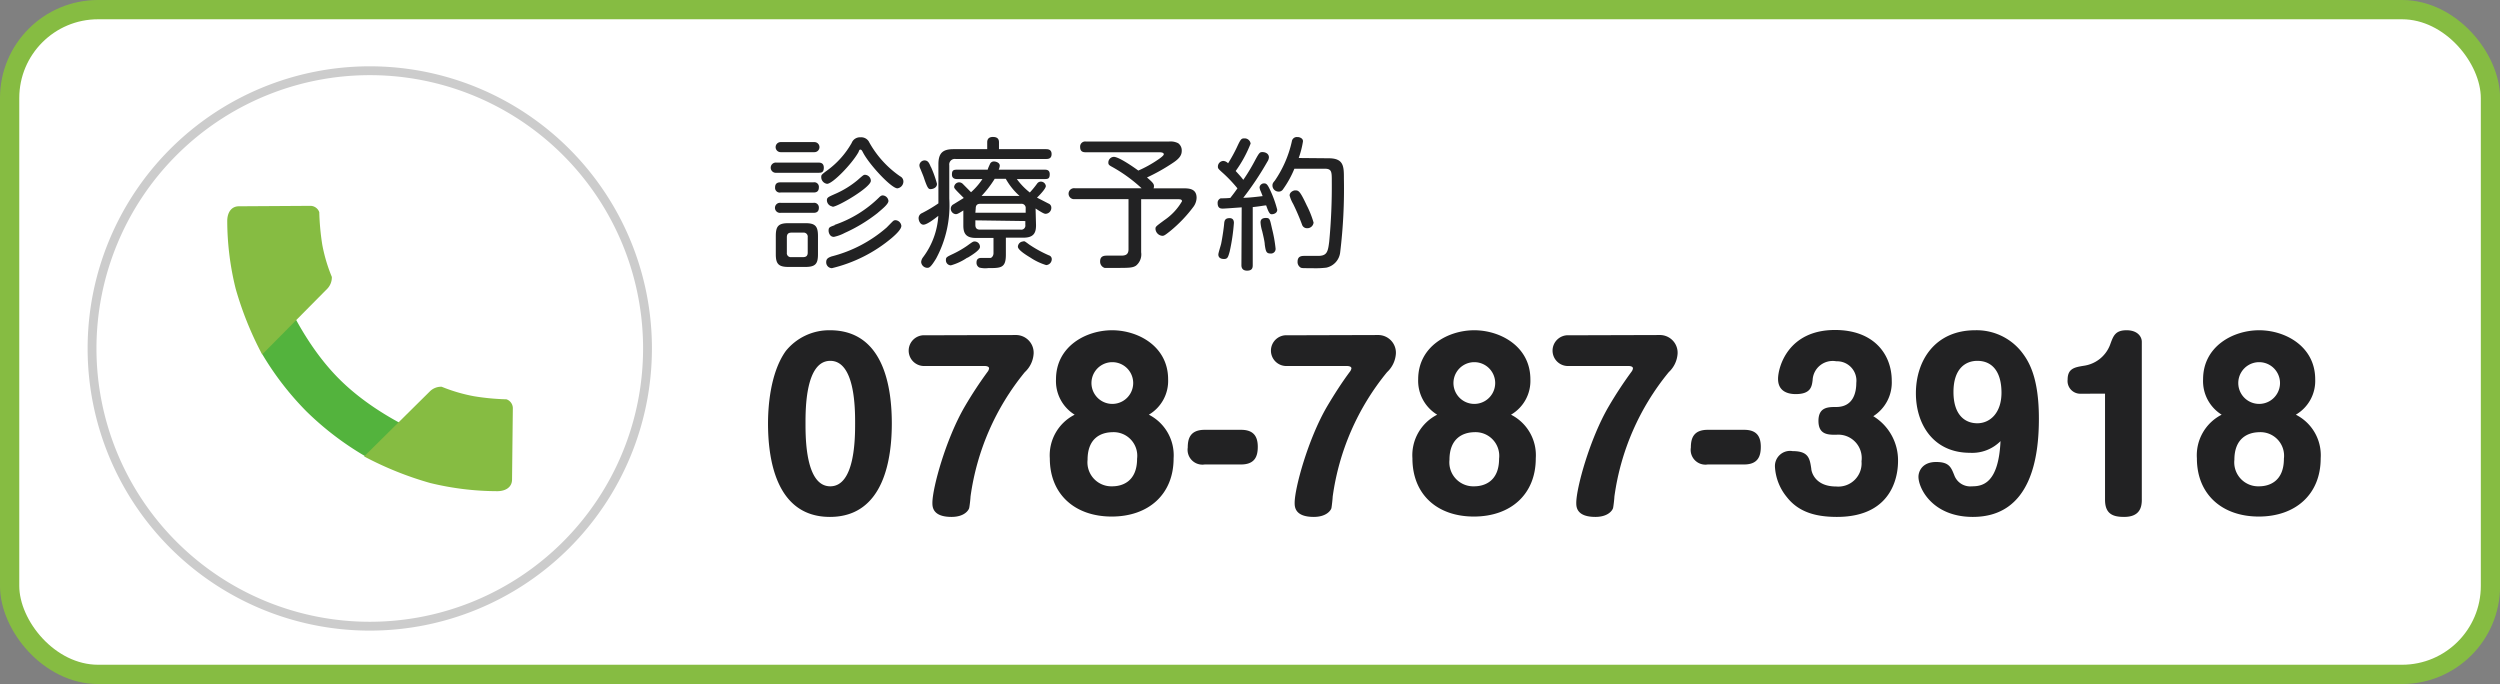 <svg xmlns="http://www.w3.org/2000/svg" xmlns:xlink="http://www.w3.org/1999/xlink" width="282.74" height="77.36" viewBox="0 0 282.74 77.36"><rect x="0" y="0" width="282.74" height="77.36" fill="#808080" stroke="none"/><defs><style>.cls-1,.cls-4,.cls-5{fill:none;}.cls-2{clip-path:url(#clip-path);}.cls-3{fill:#fff;}.cls-4{stroke:#86bc42;stroke-width:2.18px;}.cls-4,.cls-5{stroke-miterlimit:10;}.cls-5{stroke:#ccc;}.cls-6{fill:#222223;}.cls-7{fill:#53b33d;}.cls-8{fill:#86bc42;}</style><clipPath id="clip-path" transform="translate(0 0)"><rect class="cls-1" width="282.74" height="77.36"/></clipPath></defs><title>tel</title><g id="レイヤー_2" data-name="レイヤー 2"><g id="レイヤー_1-2" data-name="レイヤー 1"><g id="tel"><g class="cls-2"><g class="cls-2"><path class="cls-3" d="M271.66,76.27H11.09a10,10,0,0,1-10-10V11.09a10,10,0,0,1,10-10H271.66a10,10,0,0,1,10,10V66.27a10,10,0,0,1-10,10" transform="translate(0 0)"/><rect class="cls-4" x="1.09" y="1.09" width="280.57" height="75.18" rx="10"/><path class="cls-3" d="M73.23,39.44A31.41,31.41,0,1,1,41.83,8a31.4,31.4,0,0,1,31.4,31.4" transform="translate(0 0)"/><path class="cls-5" d="M73.23,39.44A31.41,31.41,0,1,1,41.83,8,31.4,31.4,0,0,1,73.23,39.44Z" transform="translate(0 0)"/></g><path class="cls-6" d="M87.82,19.54a.58.58,0,1,1,0-1.15h4.73c.19,0,.62,0,.62.58s-.34.57-.62.57Zm.47-2.33a.57.57,0,1,1,0-1.14h3.82a.57.57,0,1,1,0,1.14Zm0,4.56a.53.53,0,0,1-.63-.58c0-.57.45-.57.63-.57H92a.52.52,0,0,1,.61.57c0,.56-.4.58-.61.58Zm0,2.3a.57.57,0,1,1,0-1.13H92a.53.53,0,0,1,.61.56c0,.57-.45.57-.63.57Zm4.22,4.68c0,1.09-.28,1.44-1.44,1.44H89.18c-1.13,0-1.44-.34-1.44-1.44V26.7c0-1.11.28-1.46,1.44-1.46h1.89c1.12,0,1.44.32,1.44,1.46Zm-1.16-1.92a.46.46,0,0,0-.52-.52H89.5c-.33,0-.51.15-.51.52v1.74a.45.45,0,0,0,.51.51h1.33c.36,0,.52-.17.52-.51Zm5.74-9.62c-.75,1.34-2.93,3.58-3.55,3.58a.76.76,0,0,1-.66-.75c0-.25,0-.27.69-.78a9.81,9.81,0,0,0,2.75-3.09,1,1,0,0,1,1-.64,1,1,0,0,1,1,.59,11.38,11.38,0,0,0,3.48,3.82.65.65,0,0,1,.37.6.78.78,0,0,1-.68.76c-.68,0-3.18-2.68-3.89-4.06-.11-.21-.17-.32-.3-.32S97.15,17.08,97.09,17.21ZM94.05,29a15.15,15.15,0,0,0,6.23-3.27c.08-.08.7-.72.75-.75a.45.45,0,0,1,.24-.08.72.72,0,0,1,.67.64c0,.4-.65,1-1.07,1.36a16.49,16.49,0,0,1-6.79,3.43.66.66,0,0,1-.64-.68C93.44,29.24,93.7,29.13,94.05,29Zm.1-5.65a.72.72,0,0,1-.63-.69c0-.32.13-.37.91-.72A10.43,10.43,0,0,0,97,20.36c.65-.57.67-.59.85-.59a.69.69,0,0,1,.64.67C98.52,21.18,94.74,23.39,94.15,23.39Zm.25,2.08a13.24,13.24,0,0,0,5-3.08c.17-.17.28-.25.44-.25a.69.69,0,0,1,.64.62c0,.39-.81,1-1.24,1.38a17.7,17.7,0,0,1-3.7,2.24,4.65,4.65,0,0,1-1.23.45c-.5,0-.6-.55-.6-.68C93.71,25.72,93.79,25.69,94.4,25.47Z" transform="translate(0 0)"/><path class="cls-6" d="M107.84,16.87h3.81v-.78c0-.26.1-.6.64-.6.38,0,.69.12.69.6v.78h5.31c.18,0,.64,0,.64.55s-.4.56-.64.56H108.08a.63.63,0,0,0-.72.72v3.76a12.67,12.67,0,0,1-1.49,6.78c-.61,1-.78,1.05-1,1.05a.71.71,0,0,1-.69-.66,1,1,0,0,1,.21-.53,8.68,8.68,0,0,0,1.73-4.69c-.5.4-1.3,1-1.68,1s-.55-.48-.55-.74a.62.62,0,0,1,.39-.57A16.53,16.53,0,0,0,106.13,23V18.58C106.13,17.29,106.64,16.87,107.84,16.87Zm-2.56,2a12.59,12.59,0,0,1,.69,1.92c0,.47-.5.6-.72.6s-.34-.05-.72-1.17c-.11-.35-.19-.5-.43-1.11a1,1,0,0,1-.12-.43.6.6,0,0,1,.61-.54C104.93,18.17,105.06,18.36,105.28,18.9Zm4.13,10.26a6.27,6.27,0,0,1-1.87.88.57.57,0,0,1-.56-.6c0-.31.06-.34.86-.72a11.14,11.14,0,0,0,1.52-.88c.69-.5.7-.5.9-.5a.6.6,0,0,1,.57.62C110.83,28.3,109.86,28.89,109.41,29.16Zm7.76-3.66c0,.8-.21,1.41-1.41,1.41h-2v1.93c0,1.51-.57,1.51-2,1.51a2.73,2.73,0,0,1-1-.06.6.6,0,0,1-.32-.57c0-.52.4-.52.58-.52s.89,0,1,0,.34-.2.34-.53V26.91h-2c-1.13,0-1.41-.53-1.41-1.41V23.8c-.64.42-.75.42-.86.42a.62.62,0,0,1-.56-.64.54.54,0,0,1,.3-.47l1.17-.72c-1-1-1.09-1.09-1.09-1.26a.58.58,0,0,1,.58-.51.62.62,0,0,1,.42.2l.91.92a7.64,7.64,0,0,0,1.29-1.49h-2.88c-.21,0-.57-.05-.57-.51s.16-.55.57-.55h3.48c0-.11.24-.61.28-.7a.48.48,0,0,1,.42-.23c.22,0,.66.13.66.48a1.43,1.43,0,0,1-.12.45h5.19c.19,0,.58,0,.58.51s-.2.55-.58.55H115a7.61,7.61,0,0,0,1.47,1.52,10.62,10.62,0,0,0,.82-1,.52.52,0,0,1,.42-.23.57.57,0,0,1,.57.5c0,.29-.67,1-1,1.31l1.3.67a.49.49,0,0,1,.32.47.67.67,0,0,1-.63.69c-.12,0-.24,0-1.15-.6Zm-6.86-1.41H116v-.48a.47.47,0,0,0-.53-.53h-4.61c-.37,0-.51.19-.51.53Zm0,.86v.52c0,.33.14.53.51.53h4.61a.46.46,0,0,0,.53-.53V25Zm5-2.76a7.33,7.33,0,0,1-1.56-1.94h-1.25a12.2,12.2,0,0,1-1.49,1.94Zm.42,5.12c.16,0,.16,0,.66.37a13.68,13.68,0,0,0,2.24,1.23.44.44,0,0,1,.32.43.67.67,0,0,1-.63.67,6.65,6.65,0,0,1-1.76-.83c-.48-.29-1.44-.88-1.44-1.25A.62.62,0,0,1,115.78,27.31Z" transform="translate(0 0)"/><path class="cls-6" d="M129.11,21.29a17,17,0,0,0-3.43-2.47c-.21-.12-.33-.2-.33-.41a.64.64,0,0,1,.62-.67c.64,0,2.59,1.42,2.77,1.55a13.47,13.47,0,0,0,2.16-1.19c.21-.14.72-.49.72-.65s-.18-.23-.53-.23h-8.26c-.25,0-.67,0-.67-.6a.57.57,0,0,1,.67-.61h9.35a1.87,1.87,0,0,1,1.07.19,1,1,0,0,1,.4.85c0,.4-.14.81-1,1.37a21.34,21.34,0,0,1-2.93,1.65c.71.61.79.75.79,1a.56.56,0,0,1-.05.23h3.36c.59,0,1.52,0,1.51,1.09a1.8,1.8,0,0,1-.36,1,15.4,15.4,0,0,1-2.67,2.78c-.58.46-.67.5-.85.5a.84.84,0,0,1-.77-.77c0-.26,0-.26,1-1a6.52,6.52,0,0,0,2-2.14c0-.23-.25-.23-.51-.23h-4.11v6a1.64,1.64,0,0,1-.59,1.52c-.4.25-.79.25-2.44.25-.36,0-.94,0-1.1,0a.74.74,0,0,1-.51-.74c0-.65.51-.65.83-.65h1.55c.5,0,.83-.12.83-.73V22.52h-6.08a.62.62,0,1,1,0-1.23Z" transform="translate(0 0)"/><path class="cls-6" d="M140.43,23.45c-1.41.1-1.92.14-2.13.14s-.59,0-.59-.62a.53.53,0,0,1,.35-.54c.12,0,.72,0,1.09-.05.13-.18.35-.43.8-1.08a15.87,15.87,0,0,0-1.53-1.63c-.66-.59-.68-.61-.68-.83a.64.64,0,0,1,.61-.64.8.8,0,0,1,.54.27,17.21,17.21,0,0,0,1-1.82c.43-.93.5-1,.85-1a.68.68,0,0,1,.7.59,14,14,0,0,1-1.69,3.1c.36.39.65.71.86,1,.13-.18.69-1,1.25-2.05s.61-1.09.93-1.09.72.18.72.6a1,1,0,0,1-.18.49,34.45,34.45,0,0,1-2.72,4.08c.61,0,1.62-.12,2.19-.19l-.2-.51a1.37,1.37,0,0,1-.15-.48.51.51,0,0,1,.53-.45c.27,0,.4.18.69.8a12.43,12.43,0,0,1,.78,2.18c0,.41-.43.51-.61.51s-.32-.05-.64-1c-.24,0-.6.1-1.52.19v6.58c0,.31-.08.61-.64.61s-.64-.38-.64-.61Zm-.88,1.76a22.33,22.33,0,0,1-.48,3.25c-.18.64-.24.83-.64.83-.11,0-.64,0-.64-.51,0-.19.29-1.06.32-1.23.16-.79.31-1.88.34-2.28s.17-.6.61-.6C139.25,24.67,139.55,24.73,139.55,25.21Zm4.32.69a15.31,15.31,0,0,1,.39,2.18.52.52,0,0,1-.58.59c-.48,0-.53-.27-.64-1,0-.32-.21-1.18-.29-1.52a4.34,4.34,0,0,1-.19-1c0-.29.15-.5.61-.5S143.62,24.81,143.87,25.9Zm6.39-8c1.73,0,1.73.93,1.73,2.31a59.42,59.42,0,0,1-.42,8.32A2,2,0,0,1,150,30.27a10.19,10.19,0,0,1-1.62.06c-1.06,0-1.12,0-1.27-.06a.73.73,0,0,1-.36-.67c0-.66.49-.66.83-.66l1.49,0c1,0,1.12-.45,1.26-1.63a65.89,65.89,0,0,0,.29-6.8c0-1.09,0-1.43-.82-1.43h-3.41a11.23,11.23,0,0,1-1.28,2.32.56.56,0,0,1-.48.27.7.7,0,0,1-.72-.65c0-.18,0-.29.26-.58A12.66,12.66,0,0,0,146.1,16a.57.57,0,0,1,.61-.5.78.78,0,0,1,.49.15.39.39,0,0,1,.16.35,10.39,10.39,0,0,1-.48,1.87Zm-2.43,5.41a10.92,10.92,0,0,1,.73,1.86.71.71,0,0,1-.76.64.58.58,0,0,1-.55-.42,24.55,24.55,0,0,0-1-2.33,3.81,3.81,0,0,1-.4-.95c0-.4.45-.58.62-.58C146.87,21.54,147,21.54,147.83,23.32Z" transform="translate(0 0)"/><path class="cls-6" d="M100.86,47.89c0,3.72-.76,10.57-7,10.57s-7-6.85-7-10.57c0-1.57.17-5.6,2-8.18a6.31,6.31,0,0,1,5-2.36C100.05,37.35,100.86,44,100.86,47.89Zm-9.76,0c0,1.63,0,7.11,2.8,7.11s2.81-5.48,2.81-7.11,0-7.08-2.81-7.08S91.1,46.3,91.1,47.89Z" transform="translate(0 0)"/><path class="cls-6" d="M114.9,37.89a2,2,0,0,1,2,2.09,3.1,3.1,0,0,1-1,2.11,28.27,28.27,0,0,0-6.14,14.09c0,.19-.1,1.08-.15,1.28s-.49,1-2,1c-2.16,0-2.16-1.17-2.16-1.59,0-1.65,1.5-7.18,3.66-10.89a45.62,45.62,0,0,1,2.63-4,.78.78,0,0,0,.12-.32c0-.25-.39-.27-.56-.27h-6.66a1.74,1.74,0,1,1,0-3.47Z" transform="translate(0 0)"/><path class="cls-6" d="M119.43,42.9c0-3.73,3.39-5.55,6.34-5.55s6.34,1.82,6.34,5.55a4.43,4.43,0,0,1-2.18,4,5.15,5.15,0,0,1,2.8,4.94c0,4.08-2.85,6.58-7,6.58s-7-2.5-7-6.58a5.14,5.14,0,0,1,2.81-4.94A4.46,4.46,0,0,1,119.43,42.9ZM123,52a2.71,2.71,0,0,0,2.8,3c1.06,0,2.8-.49,2.8-3.12a2.67,2.67,0,0,0-2.8-3C124.54,48.9,123,49.52,123,52Zm.44-8.68a2.36,2.36,0,1,0,4.72,0,2.36,2.36,0,1,0-4.72,0Z" transform="translate(0 0)"/><path class="cls-6" d="M140.35,48.61c1.28,0,1.9.59,1.9,1.92,0,1-.27,2-1.9,2h-4.1a1.68,1.68,0,0,1-1.92-1.92c0-1,.27-2,1.92-2Z" transform="translate(0 0)"/><path class="cls-6" d="M155.87,37.89a2,2,0,0,1,2,2.09,3.13,3.13,0,0,1-1,2.11,28.25,28.25,0,0,0-6.15,14.09c0,.19-.1,1.08-.14,1.28s-.5,1-2,1c-2.16,0-2.16-1.17-2.16-1.59,0-1.65,1.5-7.18,3.66-10.89.82-1.38,1.68-2.73,2.63-4a.8.8,0,0,0,.13-.32c0-.25-.4-.27-.57-.27h-6.66a1.74,1.74,0,1,1,0-3.47Z" transform="translate(0 0)"/><path class="cls-6" d="M160.39,42.9c0-3.73,3.4-5.55,6.34-5.55s6.35,1.82,6.35,5.55a4.42,4.42,0,0,1-2.19,4,5.14,5.14,0,0,1,2.8,4.94c0,4.08-2.85,6.58-7,6.58s-6.95-2.5-6.95-6.58a5.14,5.14,0,0,1,2.8-4.94A4.48,4.48,0,0,1,160.39,42.9ZM163.93,52a2.71,2.71,0,0,0,2.8,3c1.06,0,2.81-.49,2.81-3.12a2.68,2.68,0,0,0-2.81-3C165.51,48.9,163.93,49.52,163.93,52Zm.45-8.68a2.36,2.36,0,1,0,4.72,0,2.36,2.36,0,1,0-4.72,0Z" transform="translate(0 0)"/><path class="cls-6" d="M187.73,37.89a2,2,0,0,1,2,2.09,3.13,3.13,0,0,1-1,2.11,28.16,28.16,0,0,0-6.15,14.09c0,.19-.1,1.08-.15,1.28s-.49,1-2,1c-2.16,0-2.16-1.17-2.16-1.59,0-1.65,1.5-7.18,3.66-10.89a45.62,45.62,0,0,1,2.63-4,.78.78,0,0,0,.12-.32c0-.25-.39-.27-.56-.27h-6.66a1.74,1.74,0,1,1,0-3.47Z" transform="translate(0 0)"/><path class="cls-6" d="M197.25,48.61c1.28,0,1.89.59,1.89,1.92,0,1-.27,2-1.89,2h-4.11a1.67,1.67,0,0,1-1.91-1.92c0-1,.27-2,1.91-2Z" transform="translate(0 0)"/><path class="cls-6" d="M214.66,52.15c0,1-.2,6.31-6.91,6.31-2.39,0-4.35-.54-5.68-2.26a5.88,5.88,0,0,1-1.33-3.41,1.71,1.71,0,0,1,2-1.77c1.79,0,1.94.81,2.11,2,0,.22.32,2,2.81,2a2.63,2.63,0,0,0,2.87-2.85,2.65,2.65,0,0,0-2.87-3c-.91,0-2,0-2-1.57s1.11-1.57,2-1.57c1.94,0,2.28-1.63,2.28-2.73a2.19,2.19,0,0,0-2.26-2.44A2.27,2.27,0,0,0,205,43c-.09.73-.22,1.57-1.91,1.57-1.06,0-2-.42-2-1.72s1.11-5.53,6.44-5.53c4.43,0,6.42,2.78,6.42,5.75a4.51,4.51,0,0,1-2.09,4A5.83,5.83,0,0,1,214.66,52.15Z" transform="translate(0 0)"/><path class="cls-6" d="M222.8,51.21c-4.18,0-6.12-3.27-6.12-6.73,0-3.69,2.16-7.13,6.71-7.13a6.49,6.49,0,0,1,5.13,2.31c.94,1.15,2.07,3,2.07,7.69,0,4.16-.79,11.11-7.47,11.11-4.55,0-6.15-3.22-6.15-4.54,0-.57.39-1.67,2-1.67,1.47,0,1.69.59,2.06,1.52a1.92,1.92,0,0,0,2,1.23c1.18,0,3-.32,3.22-5.11A4.51,4.51,0,0,1,222.8,51.21Zm-1.87-6.88c0,2.58,1.28,3.54,2.7,3.54s2.76-1.16,2.73-3.54-1.11-3.52-2.73-3.52C222.33,40.81,220.93,41.65,220.93,44.33Z" transform="translate(0 0)"/><path class="cls-6" d="M235.26,44.53a1.44,1.44,0,0,1-1.42-1.6c0-1.28.83-1.4,1.87-1.57a3.73,3.73,0,0,0,3-2.56c.32-.84.55-1.45,1.8-1.45s1.72.74,1.72,1.3V56.52c0,.84-.22,1.94-2,1.94-1.21,0-2.16-.29-2.16-1.94v-12Z" transform="translate(0 0)"/><path class="cls-6" d="M249.16,42.9c0-3.73,3.39-5.55,6.34-5.55s6.34,1.82,6.34,5.55a4.42,4.42,0,0,1-2.19,4,5.14,5.14,0,0,1,2.81,4.94c0,4.08-2.86,6.58-7,6.58s-7-2.5-7-6.58a5.15,5.15,0,0,1,2.8-4.94A4.47,4.47,0,0,1,249.16,42.9ZM252.7,52a2.71,2.71,0,0,0,2.8,3c1.06,0,2.8-.49,2.8-3.12a2.67,2.67,0,0,0-2.8-3C254.27,48.9,252.7,49.52,252.7,52Zm.44-8.68a2.36,2.36,0,1,0,4.72,0,2.36,2.36,0,1,0-4.72,0Z" transform="translate(0 0)"/><g class="cls-2"><path class="cls-7" d="M57.35,54.74l0-2.34c-2.74-.64-12.8-3.34-19-9.55s-8.86-16.23-9.49-19l-2.34,0,3.12,16.17a33.47,33.47,0,0,0,5,6.49,33.83,33.83,0,0,0,6.6,5.05Z" transform="translate(0 0)"/><path class="cls-8" d="M29.65,40.09a37.93,37.93,0,0,1-3-7.45A32.19,32.19,0,0,1,25.7,25c0-.93.44-1.67,1.32-1.67l8.09-.05a1.07,1.07,0,0,1,1,.72,27.85,27.85,0,0,0,.34,3.69,18.19,18.19,0,0,0,1.08,3.63,1.86,1.86,0,0,1-.52,1.34Z" transform="translate(0 0)"/><path class="cls-8" d="M41.18,51.62a37.93,37.93,0,0,0,7.45,3,32.19,32.19,0,0,0,7.61.93c.93,0,1.67-.44,1.67-1.32L58,46.16a1.07,1.07,0,0,0-.72-1,26.91,26.91,0,0,1-3.69-.35,18.79,18.79,0,0,1-3.64-1.07,1.8,1.8,0,0,0-1.33.52Z" transform="translate(0 0)"/></g></g></g></g></g></svg>